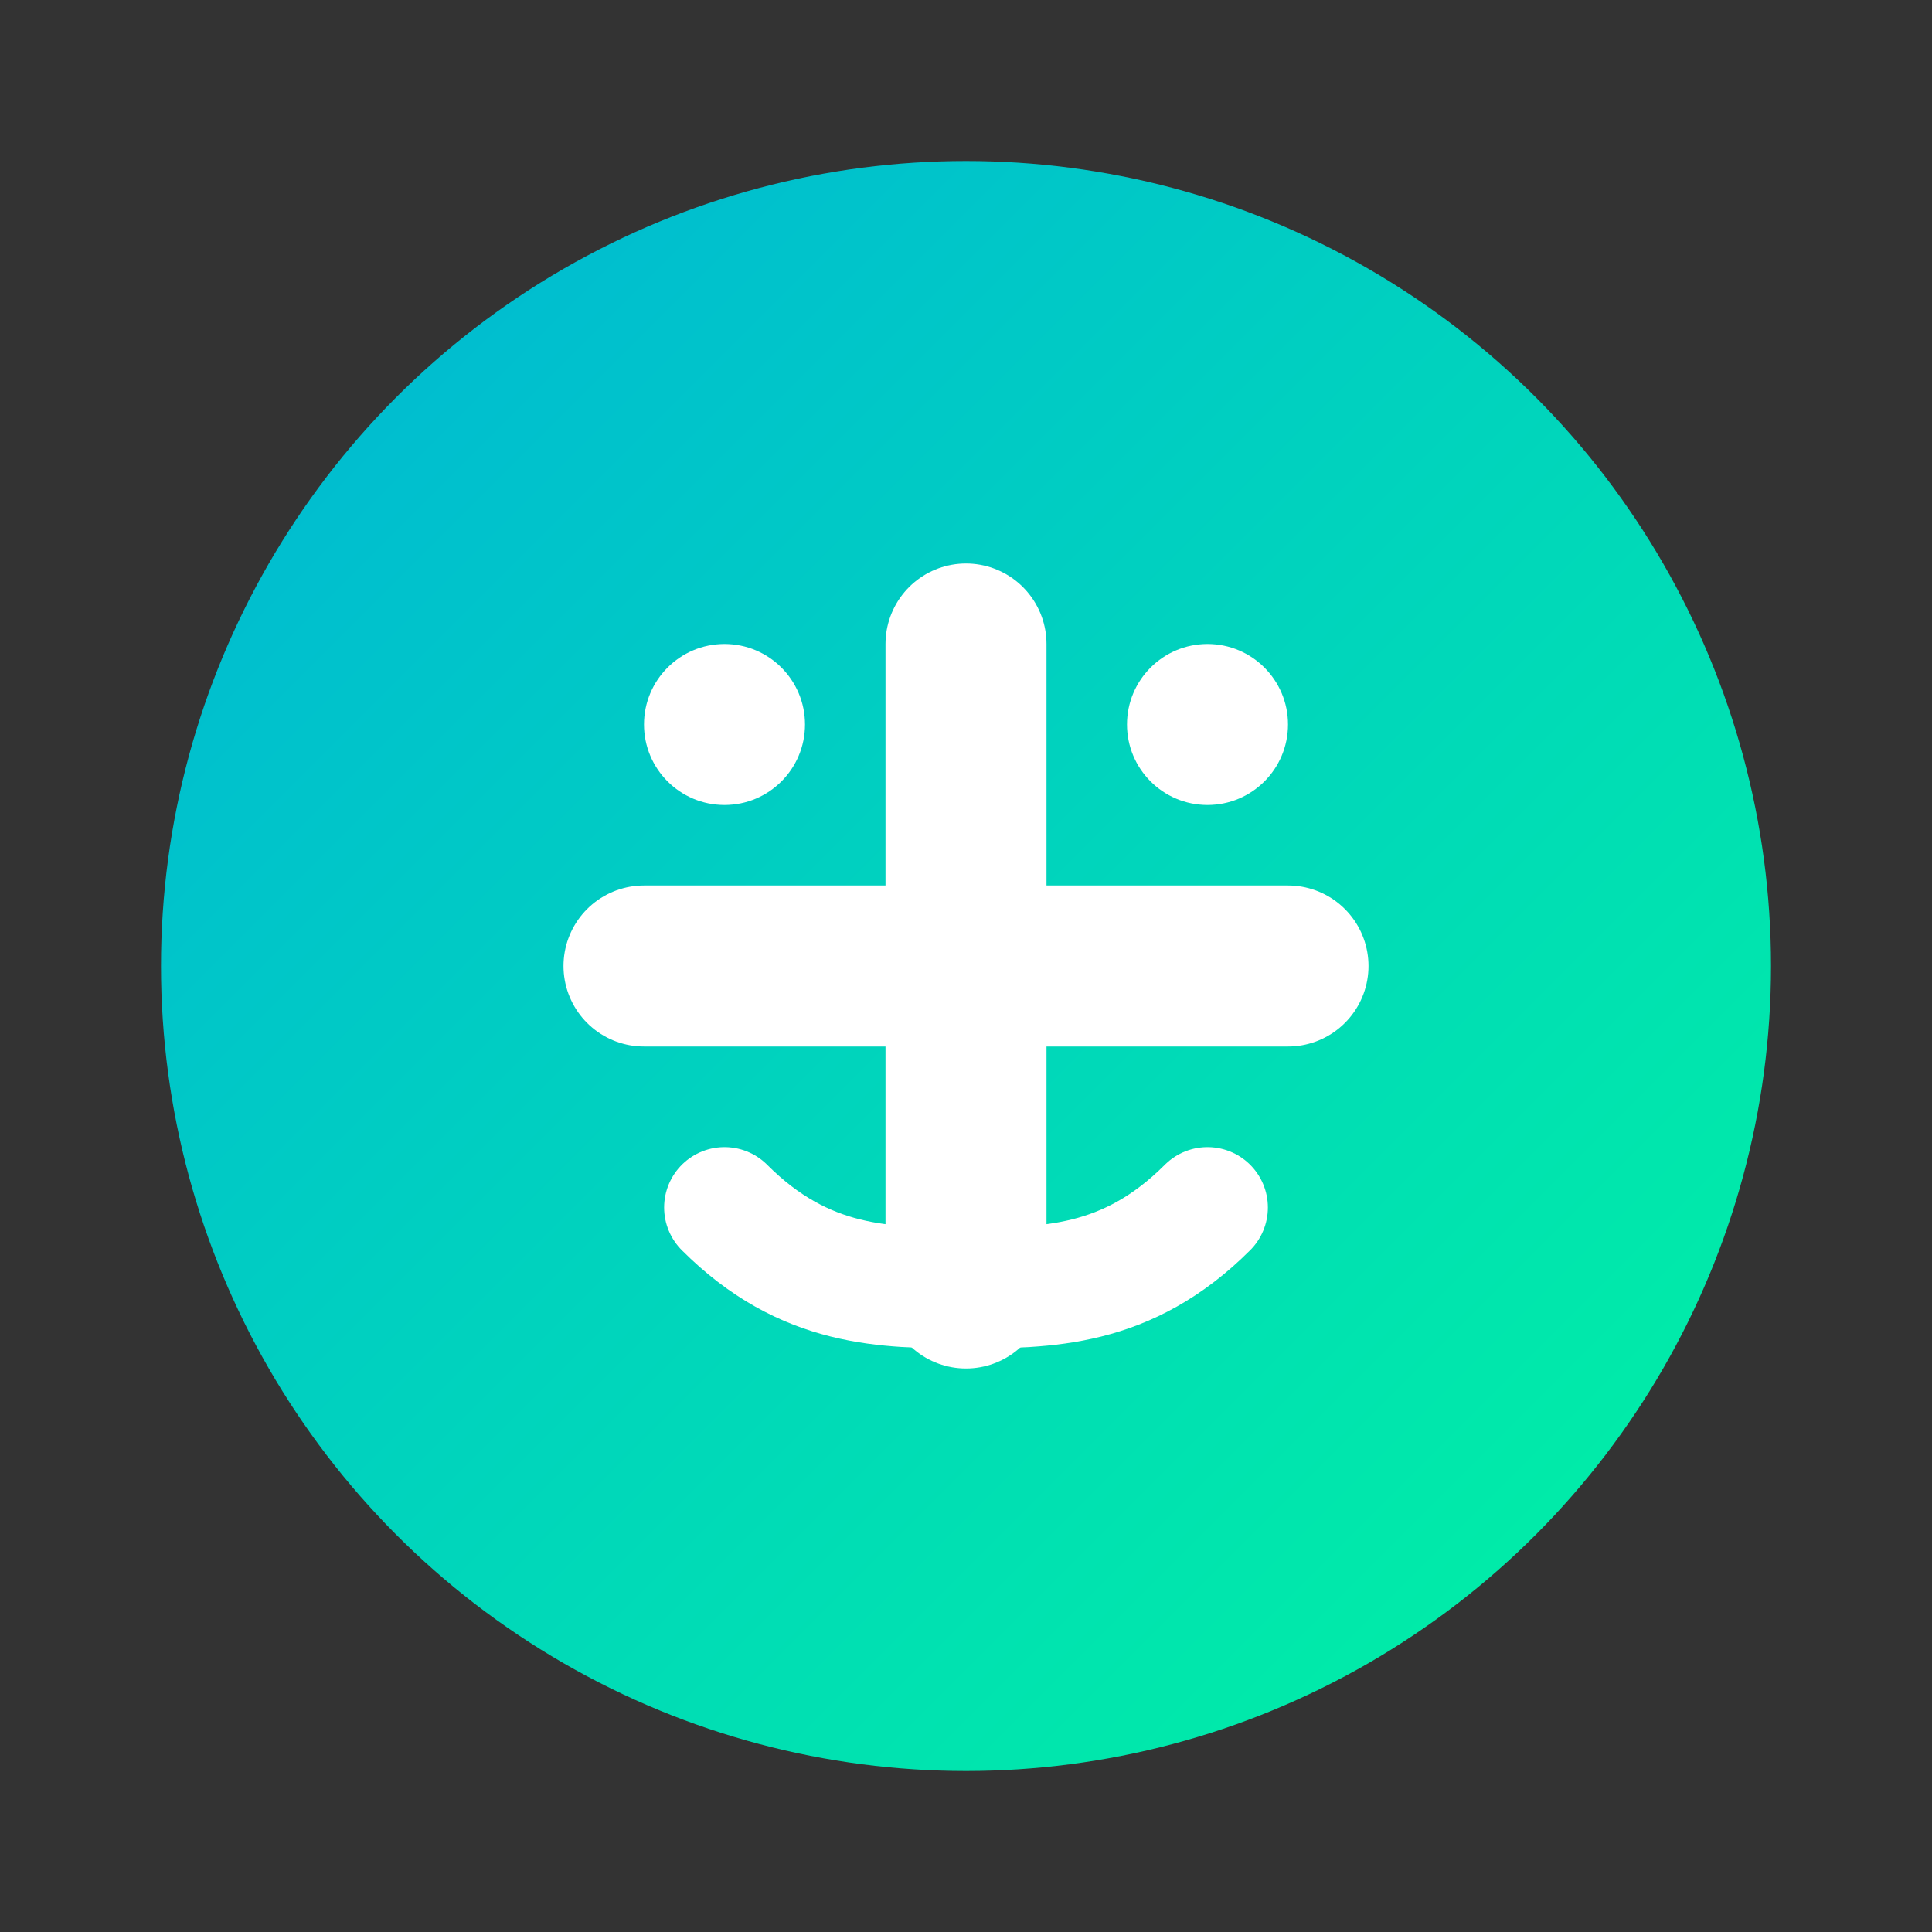 <svg xmlns="http://www.w3.org/2000/svg" viewBox="0 0 24 24" fill="none">
  <rect x="0" y="0" width="24" height="24" fill="#333333" stroke="none"/>
  <defs>
    <linearGradient id="bitHeroGradient" x1="0%" y1="0%" x2="100%" y2="100%">
      <stop offset="0%" style="stop-color:#00b4d8"/>
      <stop offset="100%" style="stop-color:#00f5a0"/>
    </linearGradient>
  </defs>
  <circle cx="12" cy="12" r="10" fill="url(#bitHeroGradient)"/>
  <path d="M8 12h8M12 8v8" stroke="white" stroke-width="2" stroke-linecap="round"/>
  <circle cx="9" cy="9" r="1" fill="white"/>
  <circle cx="15" cy="9" r="1" fill="white"/>
  <path d="M9 15c1 1 2 1 3 1s2 0 3-1" stroke="white" stroke-width="1.5" stroke-linecap="round"/>
</svg>
